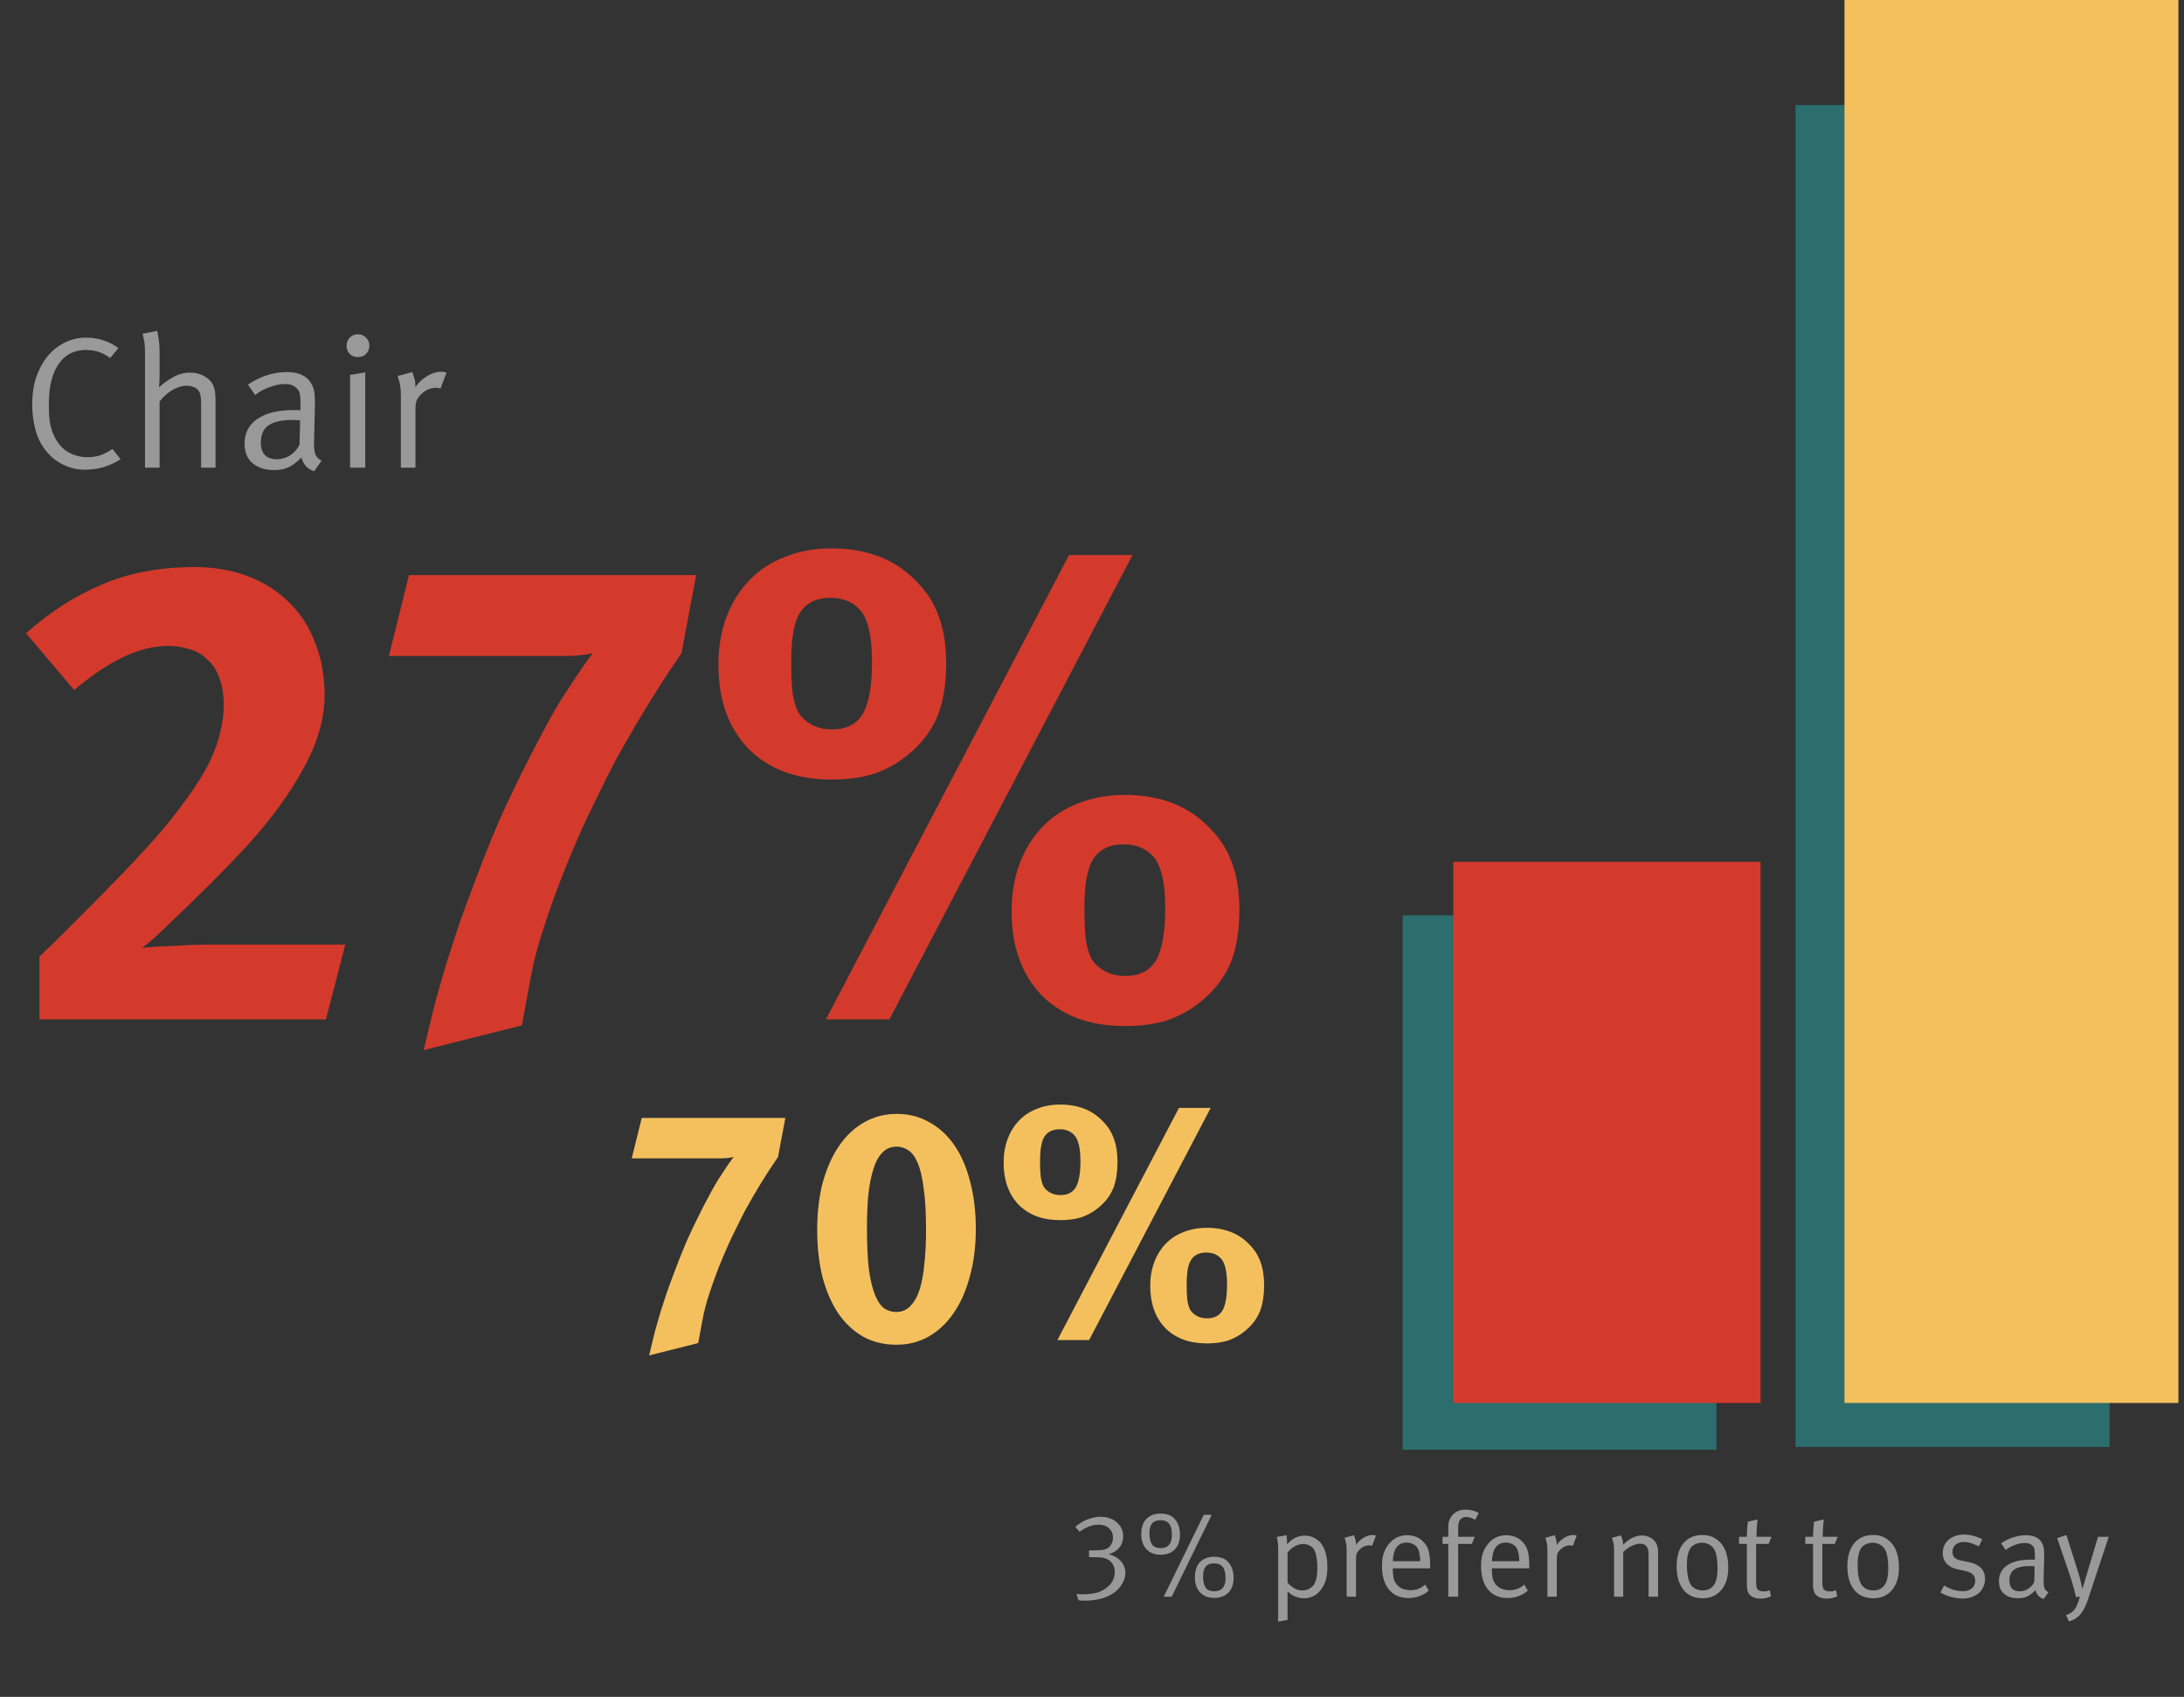 <svg width="327" height="254" viewBox="0 0 327 254" fill="none" xmlns="http://www.w3.org/2000/svg">
<rect x="0" y="0" width="327" height="254" fill="#333333" stroke="none"/>
<path d="M116.488 173.185C115.588 174.485 114.722 175.818 113.888 177.185C113.055 178.552 112.272 179.902 111.538 181.235C111.138 182.002 110.622 183.035 109.988 184.335C109.355 185.602 108.722 187.002 108.088 188.535C107.455 190.068 106.872 191.635 106.338 193.235C105.805 194.802 105.422 196.235 105.188 197.535L104.538 201.035L97.188 202.885C97.522 201.485 97.822 200.252 98.088 199.185C98.388 198.118 98.672 197.135 98.938 196.235C99.238 195.335 99.522 194.468 99.788 193.635C100.088 192.768 100.422 191.852 100.788 190.885C101.455 189.085 102.122 187.402 102.788 185.835C103.488 184.268 104.288 182.602 105.188 180.835C105.688 179.868 106.138 179.018 106.538 178.285C106.938 177.552 107.322 176.902 107.688 176.335C108.055 175.768 108.405 175.235 108.738 174.735C109.072 174.235 109.438 173.718 109.838 173.185C109.572 173.252 109.255 173.302 108.888 173.335C108.555 173.368 108.205 173.385 107.838 173.385H94.588L96.088 167.335H117.588L116.488 173.185ZM146.104 183.935C146.104 186.568 145.804 188.952 145.204 191.085C144.637 193.218 143.821 195.052 142.754 196.585C141.721 198.085 140.471 199.252 139.004 200.085C137.571 200.885 135.971 201.285 134.204 201.285C132.371 201.285 130.721 200.885 129.254 200.085C127.787 199.252 126.537 198.085 125.504 196.585C124.504 195.085 123.721 193.285 123.154 191.185C122.621 189.052 122.354 186.685 122.354 184.085C122.354 181.452 122.637 179.068 123.204 176.935C123.804 174.802 124.621 172.985 125.654 171.485C126.721 169.952 127.971 168.785 129.404 167.985C130.871 167.152 132.487 166.735 134.254 166.735C136.087 166.735 137.721 167.152 139.154 167.985C140.621 168.785 141.871 169.935 142.904 171.435C143.937 172.935 144.721 174.752 145.254 176.885C145.821 178.985 146.104 181.335 146.104 183.935ZM138.654 184.135C138.654 181.602 138.537 179.535 138.304 177.935C138.104 176.302 137.804 175.018 137.404 174.085C137.004 173.152 136.537 172.518 136.004 172.185C135.471 171.818 134.887 171.635 134.254 171.635C133.387 171.635 132.671 171.935 132.104 172.535C131.537 173.102 131.087 173.935 130.754 175.035C130.421 176.102 130.171 177.385 130.004 178.885C129.871 180.385 129.804 182.035 129.804 183.835C129.804 186.368 129.904 188.452 130.104 190.085C130.337 191.718 130.654 193.002 131.054 193.935C131.454 194.868 131.921 195.518 132.454 195.885C132.987 196.218 133.571 196.385 134.204 196.385C135.037 196.385 135.737 196.085 136.304 195.485C136.904 194.885 137.371 194.052 137.704 192.985C138.037 191.918 138.271 190.635 138.404 189.135C138.571 187.602 138.654 185.935 138.654 184.135ZM189.27 192.385C189.27 193.818 189.086 195.052 188.72 196.085C188.353 197.085 187.753 197.985 186.92 198.785C186.153 199.518 185.286 200.085 184.32 200.485C183.353 200.885 182.136 201.085 180.67 201.085C178.07 201.085 176.003 200.318 174.47 198.785C172.97 197.218 172.22 195.118 172.22 192.485C172.22 191.185 172.42 190.002 172.82 188.935C173.22 187.868 173.786 186.952 174.52 186.185C175.253 185.418 176.136 184.835 177.17 184.435C178.236 184.002 179.403 183.785 180.67 183.785C183.37 183.785 185.503 184.618 187.07 186.285C187.836 187.052 188.386 187.918 188.72 188.885C189.086 189.852 189.27 191.018 189.27 192.385ZM167.32 173.935C167.32 175.368 167.136 176.602 166.77 177.635C166.403 178.635 165.803 179.535 164.97 180.335C164.203 181.068 163.336 181.635 162.37 182.035C161.403 182.435 160.186 182.635 158.72 182.635C156.12 182.635 154.053 181.868 152.52 180.335C151.02 178.768 150.27 176.668 150.27 174.035C150.27 172.735 150.47 171.552 150.87 170.485C151.27 169.418 151.836 168.502 152.57 167.735C153.303 166.968 154.186 166.385 155.22 165.985C156.286 165.552 157.453 165.335 158.72 165.335C161.42 165.335 163.553 166.168 165.12 167.835C165.886 168.602 166.436 169.468 166.77 170.435C167.136 171.402 167.32 172.568 167.32 173.935ZM163.07 200.585H158.32L176.52 165.835H181.27L163.07 200.585ZM161.77 173.835C161.77 171.802 161.436 170.468 160.77 169.835C160.236 169.302 159.536 169.035 158.67 169.035C157.436 169.035 156.603 169.535 156.17 170.535C156.003 170.968 155.886 171.452 155.82 171.985C155.753 172.485 155.72 173.118 155.72 173.885C155.72 174.752 155.753 175.502 155.82 176.135C155.92 176.768 156.07 177.268 156.27 177.635C156.503 178.002 156.836 178.302 157.27 178.535C157.703 178.768 158.203 178.885 158.77 178.885C159.836 178.885 160.603 178.502 161.07 177.735C161.536 176.935 161.77 175.635 161.77 173.835ZM183.72 192.285C183.72 190.252 183.386 188.918 182.72 188.285C182.186 187.752 181.486 187.485 180.62 187.485C179.386 187.485 178.553 187.985 178.12 188.985C177.953 189.418 177.836 189.902 177.77 190.435C177.703 190.935 177.67 191.568 177.67 192.335C177.67 193.202 177.703 193.952 177.77 194.585C177.87 195.218 178.02 195.718 178.22 196.085C178.453 196.452 178.786 196.752 179.22 196.985C179.653 197.218 180.153 197.335 180.72 197.335C181.786 197.335 182.553 196.952 183.02 196.185C183.486 195.385 183.72 194.085 183.72 192.285Z" fill="#F4C05E"/>
<path d="M48.8 152.585H5.9V143.185C6.9 142.252 8.1 141.085 9.5 139.685L14 135.185L18.6 130.485C20.133 128.885 21.467 127.452 22.6 126.185C24.8 123.718 26.6 121.485 28 119.485C29.467 117.485 30.6 115.652 31.4 113.985C32.2 112.318 32.733 110.818 33 109.485C33.333 108.085 33.5 106.818 33.5 105.685C33.5 103.952 33.267 102.518 32.8 101.385C32.4 100.252 31.8 99.352 31 98.685C30.267 97.952 29.4 97.452 28.4 97.185C27.4 96.852 26.333 96.685 25.2 96.685C23.067 96.685 20.867 97.218 18.6 98.285C16.4 99.285 13.9 100.952 11.1 103.285L3.9 94.785C7.5 91.585 11.3 89.152 15.3 87.485C19.3 85.752 23.9 84.885 29.1 84.885C32.1 84.885 34.8 85.352 37.2 86.285C39.6 87.218 41.633 88.518 43.3 90.185C45.033 91.852 46.333 93.885 47.2 96.285C48.133 98.618 48.6 101.185 48.6 103.985C48.6 107.585 47.533 111.285 45.4 115.085C43.333 118.885 40.5 122.752 36.9 126.685C35.367 128.352 33.533 130.252 31.4 132.385C29.333 134.452 27.2 136.518 25 138.585C24.467 139.118 23.833 139.718 23.1 140.385C22.367 141.052 21.733 141.552 21.2 141.885C22.333 141.752 23.933 141.652 26 141.585C28.133 141.452 30.033 141.385 31.7 141.385H51.7L48.8 152.585ZM102.031 97.785C100.231 100.385 98.498 103.052 96.831 105.785C95.165 108.518 93.598 111.218 92.131 113.885C91.331 115.418 90.298 117.485 89.031 120.085C87.765 122.618 86.498 125.418 85.231 128.485C83.965 131.552 82.798 134.685 81.731 137.885C80.665 141.018 79.898 143.885 79.431 146.485L78.131 153.485L63.431 157.185C64.098 154.385 64.698 151.918 65.231 149.785C65.831 147.652 66.398 145.685 66.931 143.885C67.531 142.085 68.098 140.352 68.631 138.685C69.231 136.952 69.898 135.118 70.631 133.185C71.965 129.585 73.298 126.218 74.631 123.085C76.031 119.952 77.631 116.618 79.431 113.085C80.431 111.152 81.331 109.452 82.131 107.985C82.931 106.518 83.698 105.218 84.431 104.085C85.165 102.952 85.865 101.885 86.531 100.885C87.198 99.885 87.931 98.852 88.731 97.785C88.198 97.918 87.565 98.018 86.831 98.085C86.165 98.152 85.465 98.185 84.731 98.185H58.231L61.231 86.085H104.231L102.031 97.785ZM185.563 136.185C185.563 139.052 185.196 141.518 184.463 143.585C183.729 145.585 182.529 147.385 180.863 148.985C179.329 150.452 177.596 151.585 175.663 152.385C173.729 153.185 171.296 153.585 168.363 153.585C163.163 153.585 159.029 152.052 155.963 148.985C152.963 145.852 151.463 141.652 151.463 136.385C151.463 133.785 151.863 131.418 152.663 129.285C153.463 127.152 154.596 125.318 156.063 123.785C157.529 122.252 159.296 121.085 161.363 120.285C163.496 119.418 165.829 118.985 168.363 118.985C173.763 118.985 178.029 120.652 181.163 123.985C182.696 125.518 183.796 127.252 184.463 129.185C185.196 131.118 185.563 133.452 185.563 136.185ZM141.663 99.285C141.663 102.152 141.296 104.618 140.563 106.685C139.829 108.685 138.629 110.485 136.963 112.085C135.429 113.552 133.696 114.685 131.763 115.485C129.829 116.285 127.396 116.685 124.463 116.685C119.263 116.685 115.129 115.152 112.063 112.085C109.063 108.952 107.563 104.752 107.563 99.485C107.563 96.885 107.963 94.518 108.763 92.385C109.563 90.252 110.696 88.418 112.163 86.885C113.629 85.352 115.396 84.185 117.463 83.385C119.596 82.518 121.929 82.085 124.463 82.085C129.863 82.085 134.129 83.752 137.263 87.085C138.796 88.618 139.896 90.352 140.563 92.285C141.296 94.218 141.663 96.552 141.663 99.285ZM133.163 152.585H123.663L160.063 83.085H169.563L133.163 152.585ZM130.563 99.085C130.563 95.018 129.896 92.352 128.563 91.085C127.496 90.018 126.096 89.485 124.363 89.485C121.896 89.485 120.229 90.485 119.363 92.485C119.029 93.352 118.796 94.318 118.663 95.385C118.529 96.385 118.463 97.652 118.463 99.185C118.463 100.918 118.529 102.418 118.663 103.685C118.863 104.952 119.163 105.952 119.563 106.685C120.029 107.418 120.696 108.018 121.563 108.485C122.429 108.952 123.429 109.185 124.563 109.185C126.696 109.185 128.229 108.418 129.163 106.885C130.096 105.285 130.563 102.685 130.563 99.085ZM174.463 135.985C174.463 131.918 173.796 129.252 172.463 127.985C171.396 126.918 169.996 126.385 168.263 126.385C165.796 126.385 164.129 127.385 163.263 129.385C162.929 130.252 162.696 131.218 162.563 132.285C162.429 133.285 162.363 134.552 162.363 136.085C162.363 137.818 162.429 139.318 162.563 140.585C162.763 141.852 163.063 142.852 163.463 143.585C163.929 144.318 164.596 144.918 165.463 145.385C166.329 145.852 167.329 146.085 168.463 146.085C170.596 146.085 172.129 145.318 173.063 143.785C173.996 142.185 174.463 139.585 174.463 135.985Z" fill="#D33A2C"/>
<rect opacity="0.5" x="268.84" y="15.716" width="47.012" height="200.869" fill="#26A9A9"/>
<rect opacity="0.5" x="210" y="137" width="47" height="80" fill="#26A9A9"/>
<path d="M18.064 68.74C17.28 69.244 16.431 69.636 15.516 69.916C14.601 70.177 13.668 70.308 12.716 70.308C11.671 70.308 10.663 70.093 9.692 69.664C8.721 69.235 7.863 68.6 7.116 67.76C6.295 66.827 5.707 65.735 5.352 64.484C4.997 63.233 4.82 61.889 4.82 60.452C4.82 59.033 5.016 57.717 5.408 56.504C5.819 55.291 6.379 54.245 7.088 53.368C7.816 52.472 8.675 51.781 9.664 51.296C10.653 50.792 11.727 50.54 12.884 50.54C13.817 50.54 14.695 50.68 15.516 50.96C16.337 51.221 17.075 51.604 17.728 52.108L16.496 53.592C15.917 53.163 15.339 52.855 14.76 52.668C14.2 52.481 13.565 52.388 12.856 52.388C11.736 52.388 10.784 52.668 10 53.228C9.216 53.788 8.591 54.609 8.124 55.692C7.844 56.345 7.639 57.073 7.508 57.876C7.377 58.679 7.312 59.649 7.312 60.788C7.312 61.721 7.359 62.496 7.452 63.112C7.545 63.709 7.704 64.288 7.928 64.848C8.413 66.061 9.113 66.967 10.028 67.564C10.961 68.143 11.979 68.432 13.08 68.432C13.789 68.432 14.433 68.339 15.012 68.152C15.609 67.947 16.216 67.629 16.832 67.2L18.064 68.74ZM30.111 70V60.368C30.111 59.845 30.073 59.425 29.999 59.108C29.924 58.772 29.784 58.501 29.579 58.296C29.411 58.128 29.187 57.997 28.907 57.904C28.627 57.792 28.309 57.736 27.955 57.736C27.283 57.736 26.583 57.941 25.855 58.352C25.145 58.763 24.492 59.341 23.895 60.088V70H21.711V52.808C21.711 51.987 21.655 51.333 21.543 50.848C21.449 50.344 21.384 50.045 21.347 49.952L23.531 49.532C23.568 49.644 23.633 49.989 23.727 50.568C23.839 51.128 23.895 51.884 23.895 52.836V56.084C23.895 56.476 23.885 56.868 23.867 57.26C23.848 57.652 23.829 57.895 23.811 57.988C24.445 57.391 25.155 56.877 25.939 56.448C26.723 56 27.563 55.776 28.459 55.776C29.299 55.776 30.055 55.981 30.727 56.392C31.399 56.803 31.837 57.335 32.043 57.988C32.136 58.268 32.192 58.548 32.211 58.828C32.248 59.108 32.267 59.5 32.267 60.004V70H30.111ZM47.033 70.532C46.548 70.383 46.138 70.131 45.801 69.776C45.484 69.403 45.26 68.973 45.13 68.488C44.458 69.16 43.813 69.645 43.197 69.944C42.6 70.224 41.9 70.364 41.097 70.364C40.239 70.364 39.52 70.243 38.941 70C38.363 69.757 37.896 69.449 37.541 69.076C37.206 68.703 36.963 68.283 36.813 67.816C36.683 67.331 36.617 66.855 36.617 66.388C36.617 64.801 37.261 63.569 38.55 62.692C39.837 61.815 41.657 61.376 44.01 61.376H44.429C44.579 61.376 44.766 61.385 44.989 61.404V60.424C44.989 59.808 44.962 59.351 44.906 59.052C44.868 58.735 44.747 58.464 44.541 58.24C44.318 57.979 44.056 57.792 43.758 57.68C43.459 57.549 43.095 57.484 42.666 57.484C42.273 57.484 41.863 57.531 41.434 57.624C41.004 57.717 40.584 57.848 40.173 58.016C39.782 58.165 39.408 58.343 39.053 58.548C38.718 58.735 38.438 58.931 38.214 59.136L37.121 57.568C38.988 56.317 40.939 55.692 42.974 55.692C44.952 55.692 46.24 56.42 46.837 57.876C46.987 58.249 47.08 58.697 47.117 59.22C47.155 59.743 47.164 60.321 47.145 60.956L47.033 65.548C47.015 66.108 47.015 66.575 47.033 66.948C47.052 67.321 47.099 67.639 47.173 67.9C47.267 68.143 47.388 68.348 47.538 68.516C47.687 68.684 47.892 68.833 48.154 68.964L47.033 70.532ZM44.934 62.916C44.784 62.897 44.597 62.888 44.373 62.888C44.168 62.869 43.991 62.86 43.842 62.86C42.964 62.86 42.218 62.935 41.602 63.084C40.986 63.233 40.491 63.448 40.117 63.728C39.744 64.008 39.474 64.363 39.306 64.792C39.138 65.203 39.053 65.669 39.053 66.192C39.053 67.891 39.856 68.74 41.462 68.74C42.171 68.74 42.834 68.544 43.45 68.152C44.066 67.741 44.532 67.209 44.849 66.556L44.934 62.916ZM52.418 70V56.112L54.686 55.748V70H52.418ZM55.302 51.744C55.302 52.229 55.134 52.64 54.798 52.976C54.48 53.293 54.079 53.452 53.594 53.452C53.108 53.452 52.698 53.293 52.362 52.976C52.044 52.64 51.886 52.239 51.886 51.772C51.886 51.287 52.044 50.876 52.362 50.54C52.698 50.204 53.108 50.036 53.594 50.036C54.079 50.036 54.48 50.204 54.798 50.54C55.134 50.857 55.302 51.259 55.302 51.744ZM65.955 58.156C65.769 58.081 65.563 58.044 65.339 58.044C64.462 58.044 63.687 58.38 63.015 59.052C62.698 59.369 62.483 59.677 62.371 59.976C62.259 60.256 62.203 60.685 62.203 61.264V70H60.019V59.248C60.019 58.333 59.945 57.633 59.795 57.148C59.665 56.663 59.581 56.373 59.543 56.28L61.727 55.692C61.783 55.804 61.877 56.084 62.007 56.532C62.157 56.961 62.213 57.437 62.175 57.96C62.679 57.251 63.277 56.691 63.967 56.28C64.677 55.851 65.386 55.636 66.095 55.636C66.263 55.636 66.422 55.655 66.571 55.692C66.721 55.729 66.814 55.757 66.851 55.776L65.955 58.156Z" fill="white" fill-opacity="0.5"/>
<path opacity="0.5" d="M168.495 235.4C168.495 235.796 168.423 236.174 168.279 236.534C168.135 236.894 167.937 237.23 167.685 237.542C167.445 237.854 167.157 238.136 166.821 238.388C166.485 238.628 166.125 238.832 165.741 239C165.321 239.18 164.817 239.324 164.229 239.432C163.641 239.54 163.023 239.594 162.375 239.594C162.159 239.594 161.997 239.588 161.889 239.576C161.793 239.576 161.661 239.564 161.493 239.54L161.169 238.568C161.253 238.58 161.325 238.592 161.385 238.604C161.457 238.616 161.523 238.628 161.583 238.64C161.643 238.64 161.709 238.64 161.781 238.64H162.087C162.879 238.64 163.587 238.562 164.211 238.406C164.847 238.238 165.435 237.908 165.975 237.416C166.299 237.128 166.533 236.798 166.677 236.426C166.833 236.054 166.911 235.664 166.911 235.256C166.911 234.764 166.773 234.338 166.497 233.978C166.233 233.618 165.873 233.372 165.417 233.24C165.285 233.204 165.165 233.174 165.057 233.15C164.949 233.126 164.823 233.114 164.679 233.114C164.535 233.102 164.349 233.096 164.121 233.096C163.893 233.084 163.599 233.078 163.239 233.078H163.059V232.07H163.221C163.869 232.07 164.379 232.058 164.751 232.034C165.123 232.01 165.417 231.95 165.633 231.854C165.945 231.722 166.191 231.5 166.371 231.188C166.551 230.876 166.641 230.528 166.641 230.144C166.641 229.568 166.443 229.106 166.047 228.758C165.663 228.398 165.147 228.218 164.499 228.218C163.959 228.218 163.449 228.32 162.969 228.524C162.501 228.716 162.057 228.968 161.637 229.28L161.007 228.542C161.235 228.326 161.499 228.128 161.799 227.948C162.099 227.756 162.411 227.594 162.735 227.462C163.071 227.33 163.407 227.228 163.743 227.156C164.091 227.072 164.427 227.03 164.751 227.03C165.255 227.03 165.711 227.102 166.119 227.246C166.539 227.39 166.899 227.594 167.199 227.858C167.511 228.122 167.751 228.434 167.919 228.794C168.087 229.142 168.171 229.532 168.171 229.964C168.171 230.612 167.979 231.176 167.595 231.656C167.211 232.124 166.677 232.448 165.993 232.628C166.329 232.712 166.647 232.838 166.947 233.006C167.247 233.162 167.511 233.36 167.739 233.6C167.967 233.828 168.147 234.092 168.279 234.392C168.423 234.692 168.495 235.028 168.495 235.4ZM184.7 236.192C184.7 237.116 184.442 237.848 183.926 238.388C183.41 238.916 182.702 239.18 181.802 239.18C180.902 239.18 180.194 238.904 179.678 238.352C179.162 237.8 178.904 237.044 178.904 236.084C178.904 235.124 179.156 234.374 179.66 233.834C180.176 233.294 180.884 233.024 181.784 233.024C182.78 233.024 183.512 233.318 183.98 233.906C184.46 234.494 184.7 235.256 184.7 236.192ZM176.672 229.73C176.672 230.654 176.414 231.386 175.898 231.926C175.382 232.454 174.674 232.718 173.774 232.718C172.874 232.718 172.166 232.442 171.65 231.89C171.134 231.338 170.876 230.582 170.876 229.622C170.876 228.662 171.128 227.912 171.632 227.372C172.148 226.832 172.856 226.562 173.756 226.562C174.752 226.562 175.484 226.856 175.952 227.444C176.432 228.032 176.672 228.794 176.672 229.73ZM175.43 239H174.242L180.236 226.742H181.424L175.43 239ZM175.466 229.802C175.466 229.538 175.448 229.274 175.412 229.01C175.376 228.734 175.298 228.488 175.178 228.272C175.058 228.056 174.884 227.882 174.656 227.75C174.428 227.618 174.122 227.552 173.738 227.552C173.162 227.552 172.742 227.72 172.478 228.056C172.226 228.392 172.1 228.866 172.1 229.478C172.1 230.222 172.226 230.786 172.478 231.17C172.73 231.542 173.18 231.728 173.828 231.728C174.344 231.728 174.746 231.566 175.034 231.242C175.322 230.918 175.466 230.438 175.466 229.802ZM183.494 236.264C183.494 236 183.476 235.736 183.44 235.472C183.404 235.196 183.326 234.95 183.206 234.734C183.086 234.518 182.912 234.344 182.684 234.212C182.456 234.08 182.15 234.014 181.766 234.014C181.19 234.014 180.77 234.182 180.506 234.518C180.254 234.854 180.128 235.328 180.128 235.94C180.128 236.684 180.254 237.248 180.506 237.632C180.758 238.004 181.208 238.19 181.856 238.19C182.372 238.19 182.774 238.028 183.062 237.704C183.35 237.38 183.494 236.9 183.494 236.264ZM198.738 234.5C198.738 235.22 198.678 235.814 198.558 236.282C198.45 236.75 198.27 237.188 198.018 237.596C197.694 238.124 197.298 238.532 196.83 238.82C196.362 239.096 195.834 239.234 195.246 239.234C194.79 239.234 194.34 239.144 193.896 238.964C193.464 238.772 193.092 238.514 192.78 238.19V242.474L191.376 242.744V231.98C191.376 231.368 191.346 230.912 191.286 230.612C191.238 230.3 191.202 230.114 191.178 230.054L192.618 229.802C192.63 229.838 192.648 229.964 192.672 230.18C192.696 230.396 192.708 230.726 192.708 231.17C193.452 230.294 194.334 229.856 195.354 229.856C195.81 229.856 196.248 229.952 196.668 230.144C197.1 230.336 197.46 230.612 197.748 230.972C198.084 231.392 198.33 231.884 198.486 232.448C198.654 233.012 198.738 233.696 198.738 234.5ZM197.244 234.68C197.244 234.14 197.208 233.648 197.136 233.204C197.064 232.748 196.962 232.382 196.83 232.106C196.686 231.794 196.464 231.554 196.164 231.386C195.864 231.206 195.534 231.116 195.174 231.116C194.274 231.116 193.476 231.536 192.78 232.376V236.894C193.464 237.674 194.196 238.064 194.976 238.064C195.396 238.064 195.774 237.962 196.11 237.758C196.458 237.554 196.71 237.284 196.866 236.948C196.998 236.66 197.094 236.336 197.154 235.976C197.214 235.616 197.244 235.184 197.244 234.68ZM205.44 231.386C205.32 231.338 205.188 231.314 205.044 231.314C204.48 231.314 203.982 231.53 203.55 231.962C203.346 232.166 203.208 232.364 203.136 232.556C203.064 232.736 203.028 233.012 203.028 233.384V239H201.624V232.088C201.624 231.5 201.576 231.05 201.48 230.738C201.396 230.426 201.342 230.24 201.318 230.18L202.722 229.802C202.758 229.874 202.818 230.054 202.902 230.342C202.998 230.618 203.034 230.924 203.01 231.26C203.334 230.804 203.718 230.444 204.162 230.18C204.618 229.904 205.074 229.766 205.53 229.766C205.638 229.766 205.74 229.778 205.836 229.802C205.932 229.826 205.992 229.844 206.016 229.856L205.44 231.386ZM208.54 234.752V234.968C208.54 235.388 208.57 235.76 208.63 236.084C208.69 236.408 208.798 236.69 208.954 236.93C209.206 237.314 209.524 237.596 209.908 237.776C210.304 237.944 210.73 238.028 211.186 238.028C212.038 238.028 212.77 237.746 213.382 237.182L213.922 238.082C213.526 238.442 213.064 238.718 212.536 238.91C212.02 239.102 211.474 239.198 210.898 239.198C209.65 239.198 208.672 238.778 207.964 237.938C207.268 237.086 206.92 235.916 206.92 234.428C206.92 233.672 207.004 233.036 207.172 232.52C207.34 231.992 207.616 231.5 208 231.044C208.708 230.216 209.602 229.802 210.682 229.802C211.678 229.802 212.488 230.126 213.112 230.774C213.304 230.978 213.466 231.188 213.598 231.404C213.73 231.62 213.832 231.872 213.904 232.16C213.988 232.448 214.048 232.784 214.084 233.168C214.12 233.552 214.138 234.014 214.138 234.554V234.752H208.54ZM212.644 233.69C212.632 233.198 212.59 232.796 212.518 232.484C212.458 232.172 212.362 231.908 212.23 231.692C212.074 231.452 211.852 231.26 211.564 231.116C211.276 230.972 210.958 230.9 210.61 230.9C209.302 230.9 208.612 231.83 208.54 233.69H212.644ZM220.879 227.48C220.711 227.384 220.507 227.294 220.267 227.21C220.027 227.114 219.787 227.066 219.547 227.066C218.731 227.066 218.323 227.594 218.323 228.65V230.036H220.807L220.375 231.098H218.323V239H216.847V231.098H215.983V230.036H216.847V228.632C216.847 228.296 216.877 228.008 216.937 227.768C217.009 227.528 217.093 227.324 217.189 227.156C217.297 226.976 217.405 226.832 217.513 226.724C217.633 226.604 217.741 226.508 217.837 226.436C218.257 226.124 218.785 225.968 219.421 225.968C220.213 225.968 220.873 226.142 221.401 226.49L220.879 227.48ZM223.376 234.752V234.968C223.376 235.388 223.406 235.76 223.466 236.084C223.526 236.408 223.634 236.69 223.79 236.93C224.042 237.314 224.36 237.596 224.744 237.776C225.14 237.944 225.566 238.028 226.022 238.028C226.874 238.028 227.606 237.746 228.218 237.182L228.758 238.082C228.362 238.442 227.9 238.718 227.372 238.91C226.856 239.102 226.31 239.198 225.734 239.198C224.486 239.198 223.508 238.778 222.8 237.938C222.104 237.086 221.756 235.916 221.756 234.428C221.756 233.672 221.84 233.036 222.008 232.52C222.176 231.992 222.452 231.5 222.836 231.044C223.544 230.216 224.438 229.802 225.518 229.802C226.514 229.802 227.324 230.126 227.948 230.774C228.14 230.978 228.302 231.188 228.434 231.404C228.566 231.62 228.668 231.872 228.74 232.16C228.824 232.448 228.884 232.784 228.92 233.168C228.956 233.552 228.974 234.014 228.974 234.554V234.752H223.376ZM227.48 233.69C227.468 233.198 227.426 232.796 227.354 232.484C227.294 232.172 227.198 231.908 227.066 231.692C226.91 231.452 226.688 231.26 226.4 231.116C226.112 230.972 225.794 230.9 225.446 230.9C224.138 230.9 223.448 231.83 223.376 233.69H227.48ZM235.499 231.386C235.379 231.338 235.247 231.314 235.103 231.314C234.539 231.314 234.041 231.53 233.609 231.962C233.405 232.166 233.267 232.364 233.195 232.556C233.123 232.736 233.087 233.012 233.087 233.384V239H231.683V232.088C231.683 231.5 231.635 231.05 231.539 230.738C231.455 230.426 231.401 230.24 231.377 230.18L232.781 229.802C232.817 229.874 232.877 230.054 232.961 230.342C233.057 230.618 233.093 230.924 233.069 231.26C233.393 230.804 233.777 230.444 234.221 230.18C234.677 229.904 235.133 229.766 235.589 229.766C235.697 229.766 235.799 229.778 235.895 229.802C235.991 229.826 236.051 229.844 236.075 229.856L235.499 231.386ZM246.833 239V232.934C246.833 232.694 246.827 232.496 246.815 232.34C246.803 232.184 246.785 232.052 246.761 231.944C246.737 231.836 246.701 231.746 246.653 231.674C246.617 231.59 246.569 231.512 246.509 231.44C246.293 231.188 245.963 231.062 245.519 231.062C245.339 231.062 245.135 231.098 244.907 231.17C244.691 231.23 244.469 231.32 244.241 231.44C244.025 231.548 243.809 231.68 243.593 231.836C243.377 231.992 243.191 232.154 243.035 232.322V239H241.667V232.088C241.667 231.512 241.619 231.068 241.523 230.756C241.427 230.444 241.361 230.258 241.325 230.198L242.693 229.82C242.729 229.88 242.789 230.048 242.873 230.324C242.969 230.6 243.017 230.9 243.017 231.224C243.941 230.3 244.883 229.838 245.843 229.838C246.335 229.838 246.779 229.958 247.175 230.198C247.571 230.438 247.859 230.756 248.039 231.152C248.183 231.476 248.255 231.824 248.255 232.196V239H246.833ZM258.761 234.662C258.761 235.406 258.665 236.066 258.473 236.642C258.281 237.206 258.011 237.68 257.663 238.064C257.327 238.448 256.925 238.742 256.457 238.946C255.989 239.138 255.473 239.234 254.909 239.234C253.673 239.234 252.719 238.808 252.047 237.956C251.375 237.104 251.039 235.94 251.039 234.464C251.039 233 251.375 231.854 252.047 231.026C252.731 230.186 253.667 229.766 254.855 229.766C255.611 229.766 256.235 229.916 256.727 230.216C257.219 230.516 257.621 230.888 257.933 231.332C258.209 231.74 258.413 232.214 258.545 232.754C258.689 233.294 258.761 233.93 258.761 234.662ZM257.159 234.77C257.159 233.534 257.021 232.634 256.745 232.07C256.553 231.674 256.277 231.386 255.917 231.206C255.569 231.014 255.209 230.918 254.837 230.918C254.441 230.918 254.075 231.008 253.739 231.188C253.403 231.356 253.157 231.59 253.001 231.89C252.857 232.166 252.749 232.49 252.677 232.862C252.605 233.234 252.569 233.69 252.569 234.23C252.569 234.866 252.617 235.448 252.713 235.976C252.821 236.492 252.959 236.888 253.127 237.164C253.295 237.44 253.541 237.662 253.865 237.83C254.201 237.986 254.561 238.064 254.945 238.064C255.413 238.064 255.815 237.95 256.151 237.722C256.487 237.482 256.733 237.146 256.889 236.714C256.985 236.438 257.051 236.156 257.087 235.868C257.135 235.58 257.159 235.214 257.159 234.77ZM264.806 231.098H262.934V236.876C262.934 237.38 263.012 237.728 263.168 237.92C263.336 238.112 263.642 238.208 264.086 238.208C264.29 238.208 264.452 238.196 264.572 238.172C264.704 238.136 264.836 238.088 264.968 238.028L265.166 238.928C264.71 239.168 264.182 239.288 263.582 239.288C263.342 239.288 263.126 239.264 262.934 239.216C262.754 239.18 262.58 239.12 262.412 239.036C262.1 238.88 261.878 238.658 261.746 238.37C261.614 238.082 261.548 237.71 261.548 237.254V231.098H260.378V230.036H261.548C261.548 229.844 261.554 229.634 261.566 229.406C261.578 229.166 261.59 228.938 261.602 228.722C261.626 228.506 261.644 228.314 261.656 228.146C261.668 227.966 261.68 227.84 261.692 227.768L263.168 227.444C263.156 227.516 263.138 227.642 263.114 227.822C263.102 228.002 263.084 228.212 263.06 228.452C263.048 228.692 263.03 228.95 263.006 229.226C262.994 229.502 262.988 229.772 262.988 230.036H265.238L264.806 231.098ZM274.72 231.098H272.848V236.876C272.848 237.38 272.926 237.728 273.082 237.92C273.25 238.112 273.556 238.208 274 238.208C274.204 238.208 274.366 238.196 274.486 238.172C274.618 238.136 274.75 238.088 274.882 238.028L275.08 238.928C274.624 239.168 274.096 239.288 273.496 239.288C273.256 239.288 273.04 239.264 272.848 239.216C272.668 239.18 272.494 239.12 272.326 239.036C272.014 238.88 271.792 238.658 271.66 238.37C271.528 238.082 271.462 237.71 271.462 237.254V231.098H270.292V230.036H271.462C271.462 229.844 271.468 229.634 271.48 229.406C271.492 229.166 271.504 228.938 271.516 228.722C271.54 228.506 271.558 228.314 271.57 228.146C271.582 227.966 271.594 227.84 271.606 227.768L273.082 227.444C273.07 227.516 273.052 227.642 273.028 227.822C273.016 228.002 272.998 228.212 272.974 228.452C272.962 228.692 272.944 228.95 272.92 229.226C272.908 229.502 272.902 229.772 272.902 230.036H275.152L274.72 231.098ZM284.32 234.662C284.32 235.406 284.224 236.066 284.032 236.642C283.84 237.206 283.57 237.68 283.222 238.064C282.886 238.448 282.484 238.742 282.016 238.946C281.548 239.138 281.032 239.234 280.468 239.234C279.232 239.234 278.278 238.808 277.606 237.956C276.934 237.104 276.598 235.94 276.598 234.464C276.598 233 276.934 231.854 277.606 231.026C278.29 230.186 279.226 229.766 280.414 229.766C281.17 229.766 281.794 229.916 282.286 230.216C282.778 230.516 283.18 230.888 283.492 231.332C283.768 231.74 283.972 232.214 284.104 232.754C284.248 233.294 284.32 233.93 284.32 234.662ZM282.718 234.77C282.718 233.534 282.58 232.634 282.304 232.07C282.112 231.674 281.836 231.386 281.476 231.206C281.128 231.014 280.768 230.918 280.396 230.918C280 230.918 279.634 231.008 279.298 231.188C278.962 231.356 278.716 231.59 278.56 231.89C278.416 232.166 278.308 232.49 278.236 232.862C278.164 233.234 278.128 233.69 278.128 234.23C278.128 234.866 278.176 235.448 278.272 235.976C278.38 236.492 278.518 236.888 278.686 237.164C278.854 237.44 279.1 237.662 279.424 237.83C279.76 237.986 280.12 238.064 280.504 238.064C280.972 238.064 281.374 237.95 281.71 237.722C282.046 237.482 282.292 237.146 282.448 236.714C282.544 236.438 282.61 236.156 282.646 235.868C282.694 235.58 282.718 235.214 282.718 234.77ZM297.213 236.336C297.213 236.768 297.129 237.164 296.961 237.524C296.805 237.884 296.577 238.196 296.277 238.46C295.977 238.712 295.617 238.91 295.197 239.054C294.789 239.198 294.333 239.27 293.829 239.27C293.253 239.27 292.671 239.186 292.083 239.018C291.507 238.862 290.991 238.646 290.535 238.37L291.075 237.326C291.999 237.89 292.947 238.172 293.919 238.172C294.471 238.172 294.909 238.034 295.233 237.758C295.569 237.482 295.737 237.104 295.737 236.624C295.737 236.216 295.617 235.898 295.377 235.67C295.149 235.43 294.777 235.256 294.261 235.148L293.145 234.914C292.401 234.758 291.837 234.464 291.453 234.032C291.069 233.6 290.877 233.072 290.877 232.448C290.877 232.04 290.955 231.668 291.111 231.332C291.267 230.996 291.483 230.708 291.759 230.468C292.047 230.228 292.383 230.042 292.767 229.91C293.163 229.766 293.595 229.694 294.063 229.694C294.531 229.694 295.005 229.76 295.485 229.892C295.977 230.024 296.415 230.198 296.799 230.414L296.277 231.458C295.881 231.266 295.503 231.11 295.143 230.99C294.795 230.87 294.423 230.81 294.027 230.81C293.511 230.81 293.097 230.948 292.785 231.224C292.485 231.488 292.335 231.842 292.335 232.286C292.335 232.634 292.431 232.916 292.623 233.132C292.815 233.336 293.151 233.486 293.631 233.582L294.819 233.834C296.415 234.17 297.213 235.004 297.213 236.336ZM305.987 239.342C305.675 239.246 305.411 239.084 305.195 238.856C304.991 238.616 304.847 238.34 304.763 238.028C304.331 238.46 303.917 238.772 303.521 238.964C303.137 239.144 302.687 239.234 302.171 239.234C301.619 239.234 301.157 239.156 300.785 239C300.413 238.844 300.113 238.646 299.885 238.406C299.669 238.166 299.513 237.896 299.417 237.596C299.333 237.284 299.291 236.978 299.291 236.678C299.291 235.658 299.705 234.866 300.533 234.302C301.361 233.738 302.531 233.456 304.043 233.456H304.313C304.409 233.456 304.529 233.462 304.673 233.474V232.844C304.673 232.448 304.655 232.154 304.619 231.962C304.595 231.758 304.517 231.584 304.385 231.44C304.241 231.272 304.073 231.152 303.881 231.08C303.689 230.996 303.455 230.954 303.179 230.954C302.927 230.954 302.663 230.984 302.387 231.044C302.111 231.104 301.841 231.188 301.577 231.296C301.325 231.392 301.085 231.506 300.857 231.638C300.641 231.758 300.461 231.884 300.317 232.016L299.615 231.008C300.815 230.204 302.069 229.802 303.377 229.802C304.649 229.802 305.477 230.27 305.861 231.206C305.957 231.446 306.017 231.734 306.041 232.07C306.065 232.406 306.071 232.778 306.059 233.186L305.987 236.138C305.975 236.498 305.975 236.798 305.987 237.038C305.999 237.278 306.029 237.482 306.077 237.65C306.137 237.806 306.215 237.938 306.311 238.046C306.407 238.154 306.539 238.25 306.707 238.334L305.987 239.342ZM304.637 234.446C304.541 234.434 304.421 234.428 304.277 234.428C304.145 234.416 304.031 234.41 303.935 234.41C303.371 234.41 302.891 234.458 302.495 234.554C302.099 234.65 301.781 234.788 301.541 234.968C301.301 235.148 301.127 235.376 301.019 235.652C300.911 235.916 300.857 236.216 300.857 236.552C300.857 237.644 301.373 238.19 302.405 238.19C302.861 238.19 303.287 238.064 303.683 237.812C304.079 237.548 304.379 237.206 304.583 236.786L304.637 234.446ZM312.652 239.324C312.508 239.78 312.346 240.188 312.166 240.548C311.998 240.92 311.8 241.25 311.572 241.538C311.344 241.826 311.08 242.066 310.78 242.258C310.492 242.45 310.15 242.594 309.754 242.69L309.34 241.736C309.628 241.652 309.874 241.544 310.078 241.412C310.282 241.28 310.462 241.112 310.618 240.908C310.774 240.704 310.912 240.446 311.032 240.134C311.164 239.822 311.29 239.438 311.41 238.982L310.834 239.072C310.81 238.928 310.762 238.724 310.69 238.46C310.618 238.184 310.54 237.89 310.456 237.578C310.372 237.266 310.282 236.96 310.186 236.66C310.09 236.348 310.006 236.078 309.934 235.85L308.008 230.234L309.394 229.766L311.23 235.58C311.29 235.772 311.35 235.982 311.41 236.21C311.47 236.438 311.524 236.66 311.572 236.876C311.62 237.092 311.662 237.284 311.698 237.452C311.734 237.62 311.758 237.74 311.77 237.812H311.806C311.902 237.5 311.992 237.188 312.076 236.876C312.172 236.552 312.268 236.234 312.364 235.922L314.128 230.036H315.73L312.652 239.324Z" fill="white"/>
<rect x="276.164" width="50" height="210" fill="#F4C05E"/>
<rect x="217.598" y="129" width="46" height="81" fill="#D33A2C"/>
</svg>
